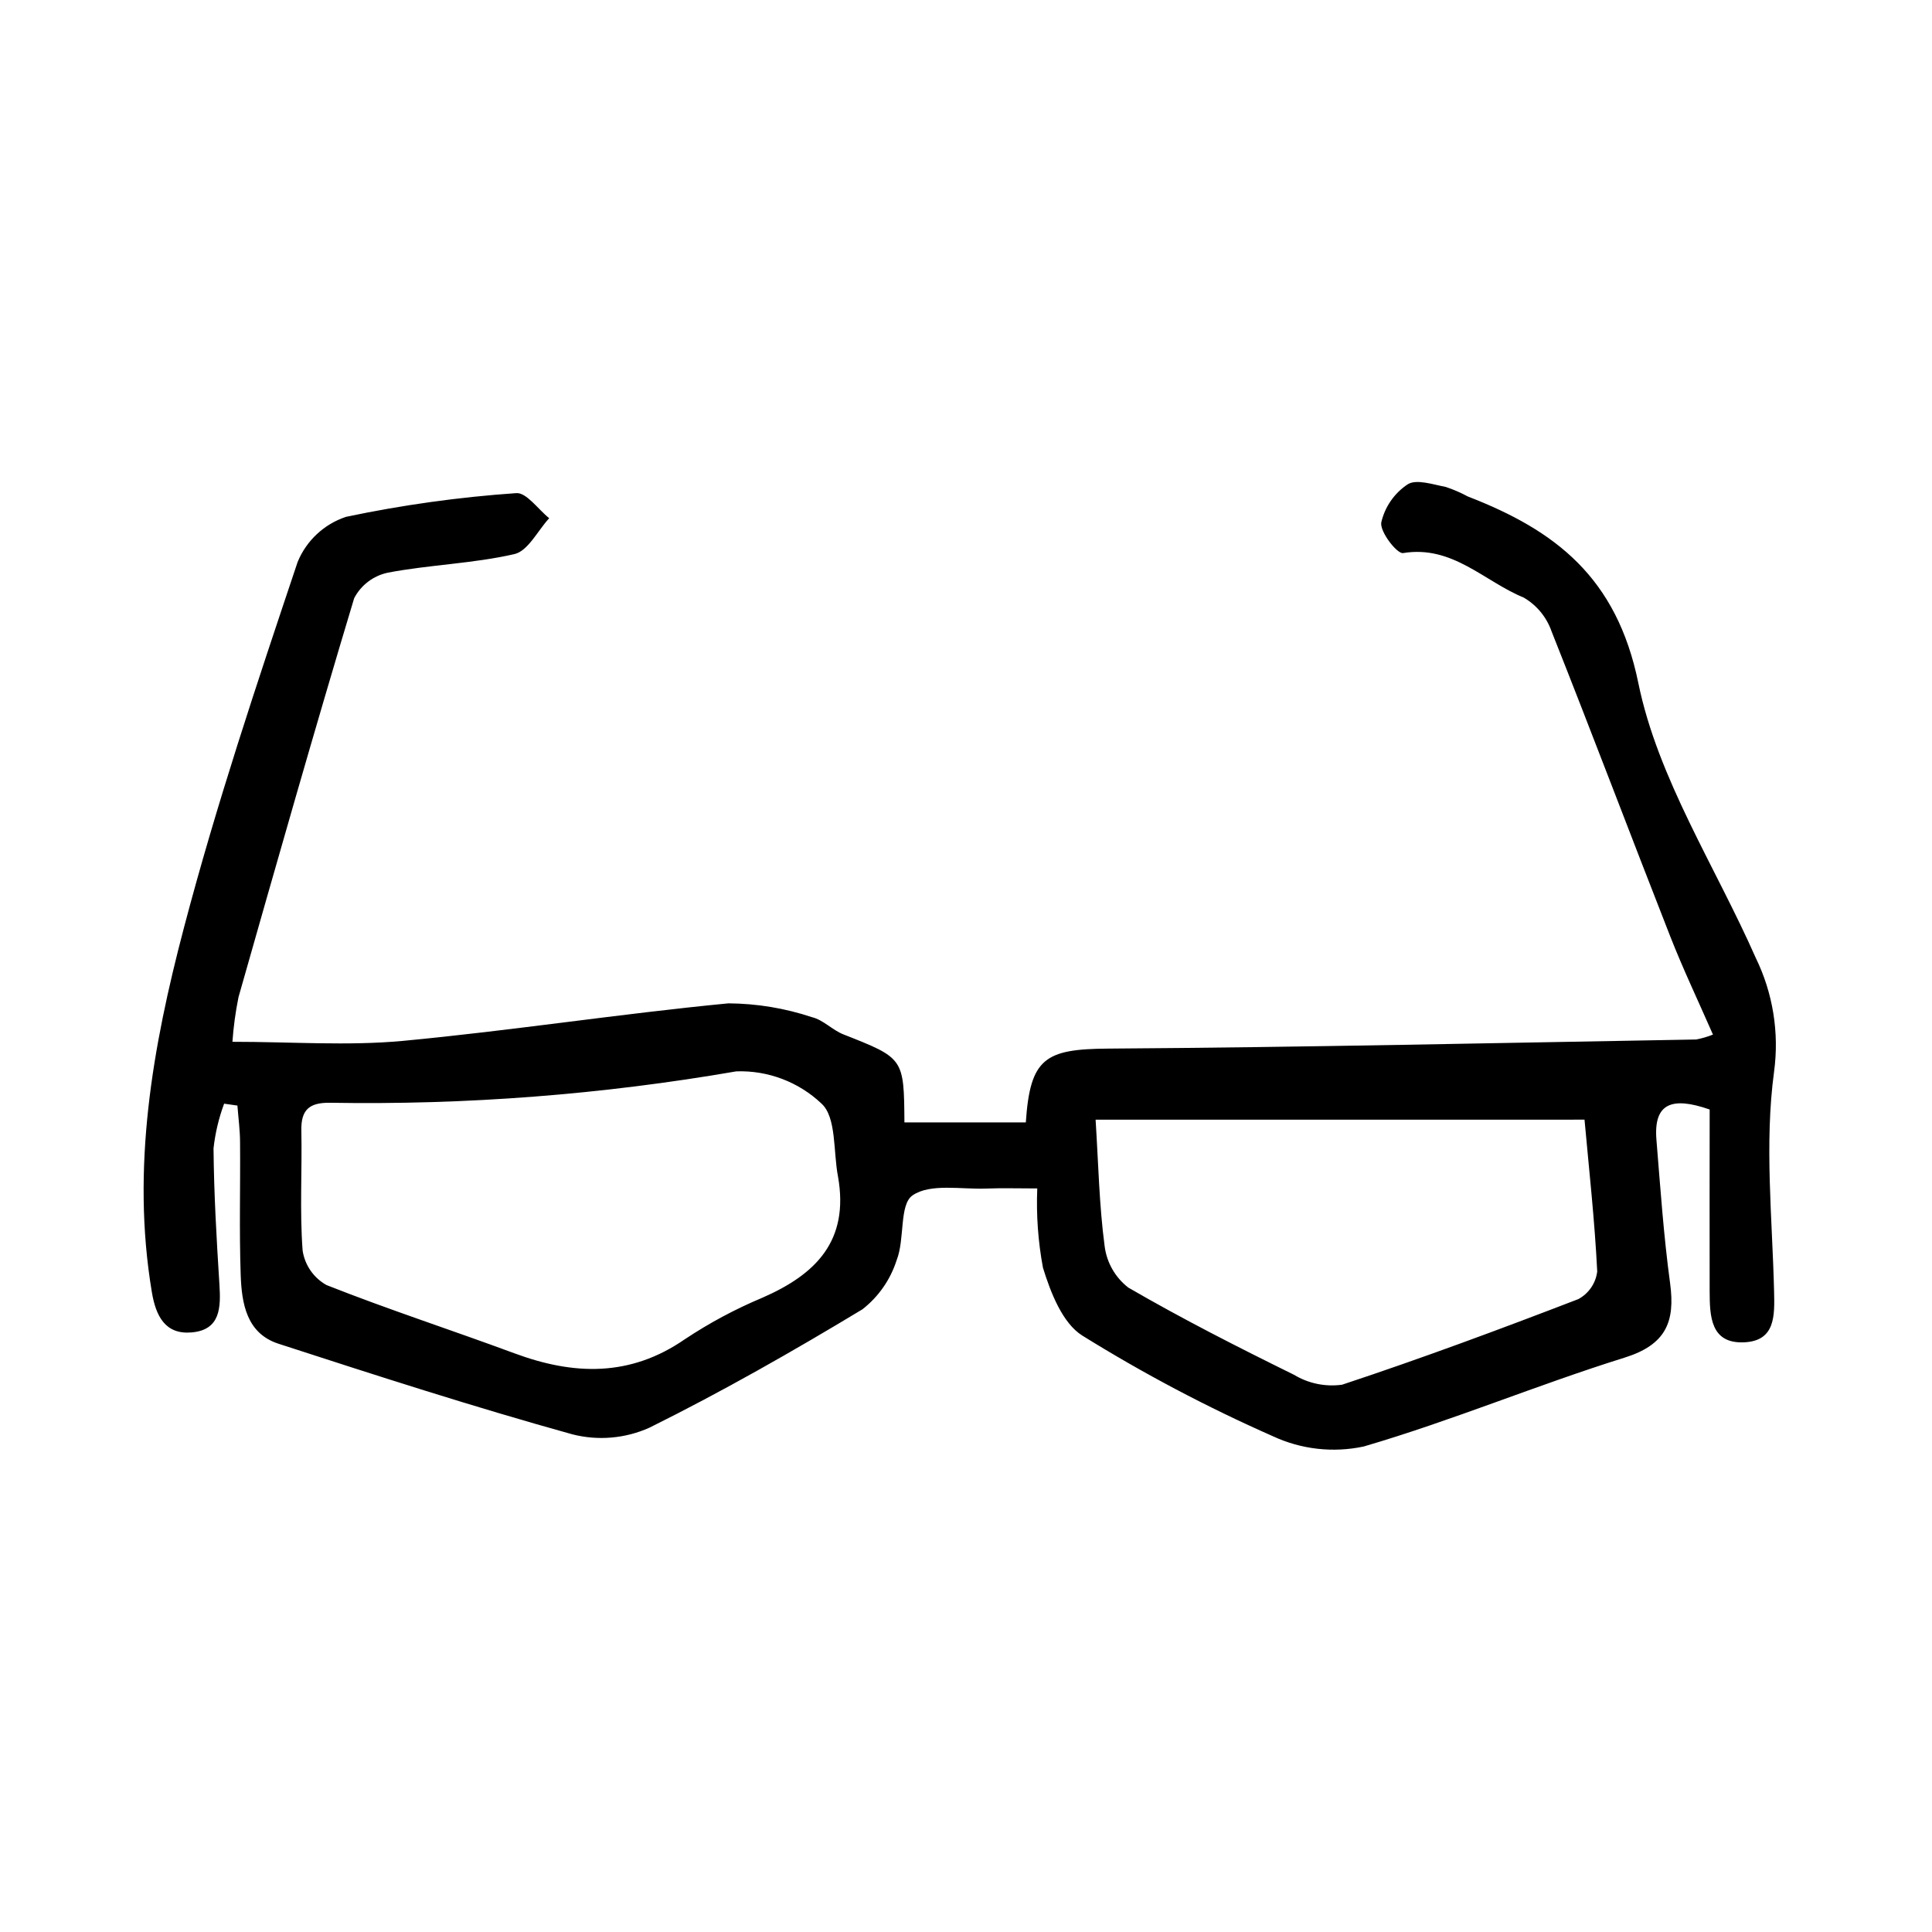 <?xml version="1.0" encoding="UTF-8"?>
<!-- Uploaded to: SVG Repo, www.svgrepo.com, Generator: SVG Repo Mixer Tools -->
<svg fill="#000000" width="800px" height="800px" version="1.1" viewBox="144 144 512 512" xmlns="http://www.w3.org/2000/svg">
 <path d="m597.08 438.03c-9.965-3.473-14.922-1.715-14.105 8.062 1.039 12.676 1.906 25.391 3.617 37.98 1.402 10.305-1.152 16.312-12.09 19.723-23.23 7.254-45.781 16.73-69.117 23.543-8.117 1.73-16.578 0.77-24.098-2.742-17.426-7.691-34.289-16.602-50.469-26.656-5.254-3.289-8.395-11.41-10.422-17.973v0.004c-1.293-6.93-1.801-13.98-1.512-21.023-5.18 0-9.344-0.133-13.504 0.031-6.672 0.262-14.812-1.43-19.531 1.797-3.582 2.453-2.016 11.586-4.223 17.164-1.641 5.16-4.801 9.703-9.066 13.035-18.438 11.129-37.195 21.824-56.48 31.387h-0.004c-6.398 2.867-13.582 3.484-20.379 1.754-26.168-7.269-52.043-15.617-77.891-24.012-8.484-2.746-9.758-10.707-10.02-18.242-0.402-11.664-0.07-23.352-0.168-35.031 0-3.281-0.453-6.551-0.699-9.844l-3.527-0.504h0.004c-1.418 3.812-2.359 7.789-2.809 11.832 0.109 12.012 0.801 24.031 1.559 36.027 0.387 6.102 0.328 12.09-7.352 12.762-7.019 0.613-9.496-4.344-10.555-10.695-5.512-32.918 0.211-65.047 8.488-96.484 8.609-32.746 19.387-64.902 30.152-97.004 2.328-5.66 7.008-10.027 12.82-11.953 14.867-3.137 29.934-5.234 45.094-6.285 2.707-0.23 5.824 4.309 8.75 6.644-3.047 3.301-5.617 8.695-9.23 9.516-10.977 2.519-22.445 2.805-33.535 4.918l0.004 0.004c-3.84 0.805-7.117 3.289-8.926 6.769-10.578 35.125-20.609 70.422-30.648 105.71-0.793 3.906-1.332 7.859-1.613 11.84 15.703 0 30.539 1.117 45.145-0.238 28.848-2.715 57.48-7.176 86.281-9.949 7.535 0.047 15.016 1.285 22.168 3.668 2.961 0.699 5.394 3.406 8.324 4.559 16.02 6.316 16.047 6.254 16.168 23.32h32.172c1.148-17.02 5.078-19.441 21.801-19.555 51.953-0.344 103.91-1.512 155.85-2.414v0.004c1.52-0.293 3.012-0.73 4.449-1.305-3.894-8.902-7.918-17.348-11.324-26.027-10.551-26.887-20.742-53.906-31.418-80.754l-0.004-0.004c-1.309-3.801-3.938-7.008-7.414-9.031-10.43-4.254-18.867-13.957-31.953-11.789-1.594 0.266-6.188-5.637-5.793-8.102 0.949-4.144 3.457-7.762 6.996-10.113 2.316-1.473 6.742 0.055 10.141 0.699l0.004 0.004c2.004 0.672 3.949 1.512 5.812 2.519 23.227 8.988 39.453 21.438 45.176 49.434 5.18 25.328 20.41 48.582 31.102 72.801 4.57 9.355 6.266 19.859 4.871 30.18-2.586 19.055-0.469 38.793 0 58.199 0.156 6.445 0.363 13.098-7.812 13.531-9.07 0.469-9.234-6.957-9.262-13.527-0.039-16.164 0.004-32.348 0.004-48.164zm-231 17.781c-1.285-6.644-0.371-15.703-4.383-19.355v-0.004c-6.078-5.746-14.203-8.82-22.566-8.531-35.551 6.148-71.598 8.934-107.67 8.324-5.43-0.074-7.715 1.805-7.598 7.34 0.215 10.617-0.453 21.277 0.336 31.836 0.586 3.852 2.914 7.215 6.309 9.125 16.418 6.5 33.25 11.957 49.82 18.094 15.707 5.82 30.633 6.312 45.145-3.715h0.004c6.484-4.312 13.363-8 20.547-11.008 14.141-6.176 23.082-15.031 20.059-32.109zm68.266-15.078c0.746 11.719 0.953 22.672 2.394 33.508v-0.004c0.547 4.356 2.809 8.312 6.281 10.992 14.293 8.293 29.066 15.801 43.906 23.105h0.004c3.816 2.312 8.312 3.238 12.734 2.629 21.059-6.969 41.871-14.699 62.578-22.672v0.004c2.777-1.48 4.66-4.219 5.039-7.344-0.676-13.629-2.191-27.207-3.367-40.23z"/>
</svg>
